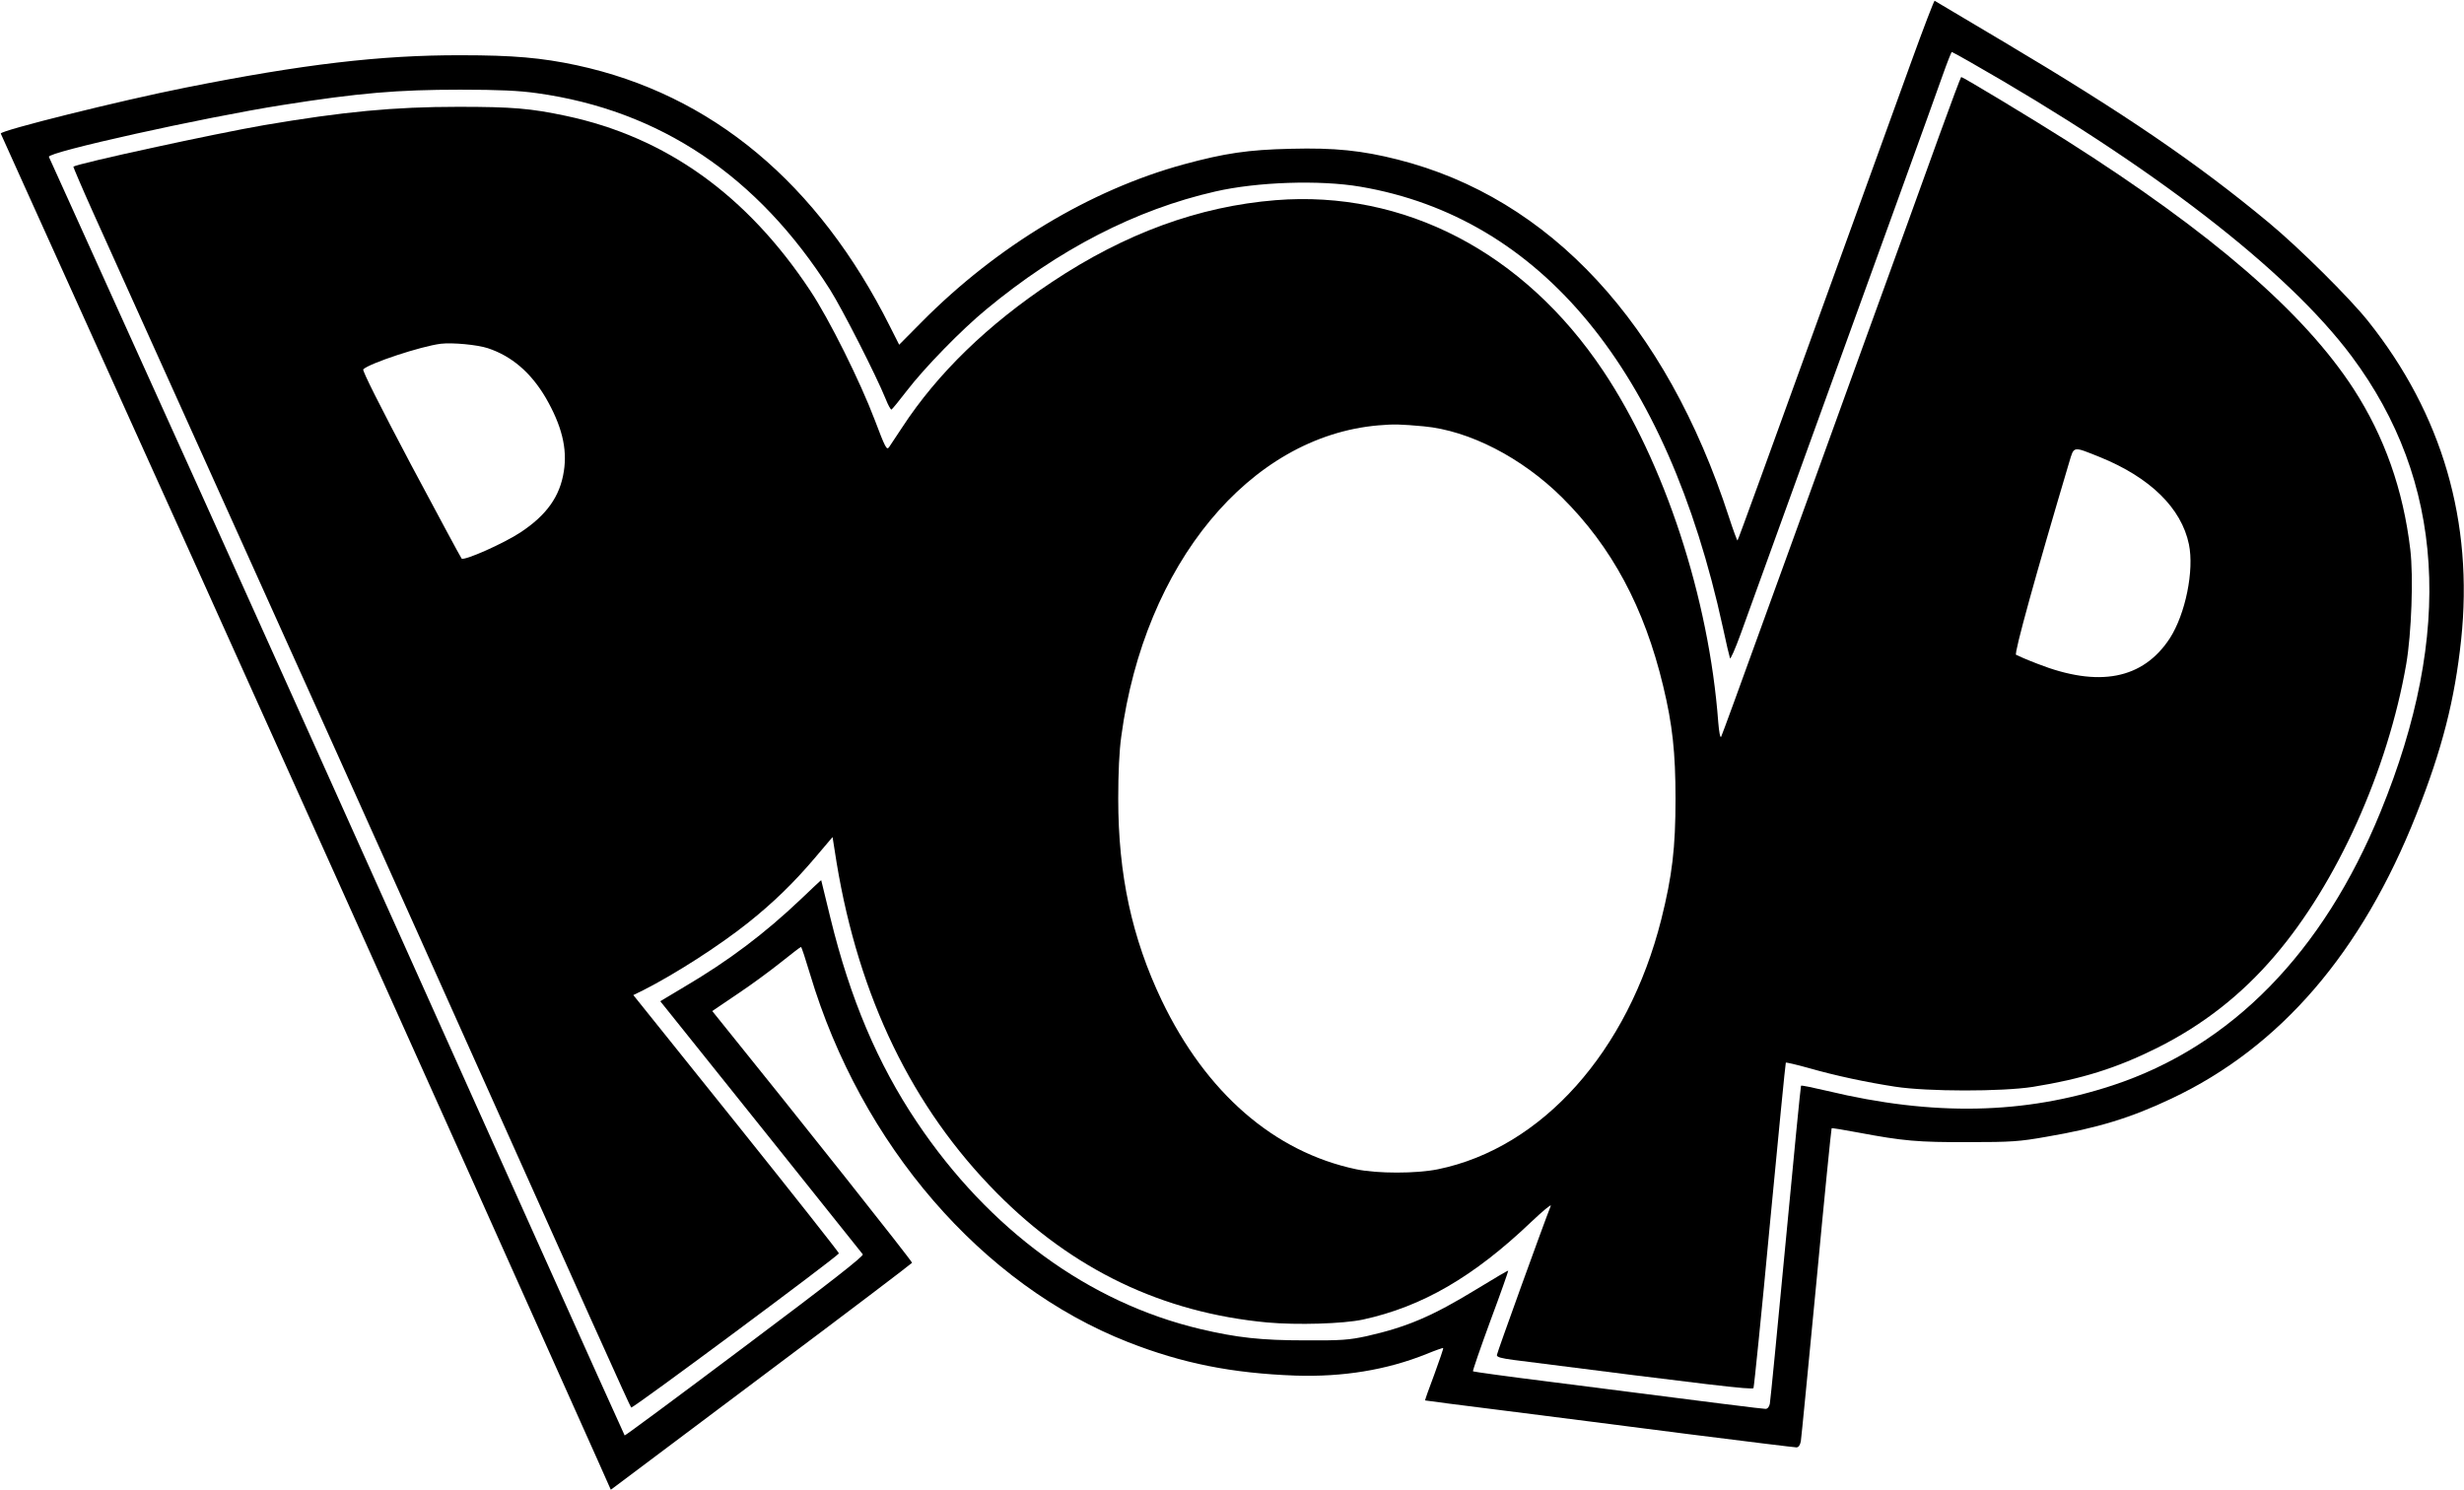 <?xml version="1.0" encoding="UTF-8" standalone="no"?>
<svg xmlns="http://www.w3.org/2000/svg" version="1.0" width="1280pt" height="774pt" viewBox="0 0 1280 774" preserveAspectRatio="xMidYMid meet">
  <g transform="translate(0,774) scale(0.1,-0.1)" fill="#000000" stroke="none">
    <path d="M9928 7417 c-64 -177 -230 -635 -368 -1017 -376 -1039 -530 -1464 -534 -1468 -2 -1 -22 52 -44 120 -327 1008 -930 1659 -1721 1859 -186 47 -327 62 -556 56 -222 -5 -342 -23 -556 -81 -486 -133 -972 -426 -1361 -819 l-117 -118 -47 93 c-374 747 -927 1208 -1628 1359 -183 39 -330 52 -601 52 -419 1 -823 -47 -1430 -168 -338 -67 -968 -224 -961 -239 2 -6 179 -396 391 -866 740 -1635 1960 -4348 2710 -6027 l68 -153 31 23 c17 13 369 277 781 586 413 309 751 566 753 570 2 7 -601 767 -1005 1267 l-33 41 127 86 c71 47 173 122 228 166 55 44 103 81 106 81 3 0 24 -64 47 -141 265 -887 893 -1614 1652 -1912 283 -111 541 -162 870 -174 246 -8 473 29 680 112 46 19 86 33 87 31 2 -2 -19 -63 -46 -137 -28 -73 -49 -134 -48 -135 1 -1 187 -25 412 -53 226 -29 655 -83 955 -122 300 -38 553 -69 562 -69 11 0 19 11 23 32 3 18 39 391 81 828 41 437 77 796 79 798 2 2 63 -8 137 -22 234 -44 311 -51 573 -50 225 0 266 3 407 28 264 45 437 98 648 198 566 267 989 759 1273 1478 134 339 199 595 232 905 65 613 -98 1173 -482 1655 -93 118 -362 385 -518 514 -371 308 -747 565 -1380 941 -192 114 -352 209 -355 211 -3 1 -58 -142 -122 -319z m306 1 c943 -537 1649 -1082 1983 -1530 482 -647 532 -1432 149 -2367 -299 -731 -775 -1217 -1391 -1420 -458 -151 -932 -161 -1482 -29 -73 17 -134 30 -137 27 -2 -2 -38 -368 -80 -814 -42 -445 -79 -822 -82 -838 -3 -16 -12 -27 -22 -27 -16 0 -242 28 -1122 141 -217 27 -396 52 -398 54 -3 2 38 120 90 262 53 142 94 259 93 261 -2 2 -74 -41 -161 -94 -234 -143 -363 -198 -574 -246 -93 -20 -130 -23 -320 -22 -229 0 -354 14 -545 59 -579 137 -1097 516 -1472 1075 -204 304 -347 642 -449 1060 -26 107 -48 196 -48 197 -1 1 -48 -44 -106 -99 -186 -177 -375 -320 -608 -457 l-122 -73 37 -46 c48 -59 1003 -1253 1015 -1269 7 -8 -169 -146 -612 -478 -342 -257 -623 -465 -625 -463 -2 2 -219 485 -483 1073 -1008 2247 -1586 3534 -2162 4805 -188 415 -343 760 -346 765 -11 24 800 204 1211 269 398 63 601 80 925 80 205 0 306 -5 399 -18 640 -89 1148 -430 1523 -1021 66 -105 239 -445 289 -568 12 -31 26 -56 30 -55 4 2 40 46 80 98 92 120 284 317 413 423 375 311 776 518 1189 612 217 50 543 61 754 25 939 -160 1592 -953 1883 -2290 17 -80 34 -152 37 -160 2 -8 27 48 55 125 28 77 189 523 358 990 384 1060 635 1753 691 1912 24 68 46 123 48 123 2 0 45 -23 95 -52z"></path>
    <path d="M10073 7033 c-61 -170 -242 -670 -403 -1113 -160 -443 -388 -1073 -507 -1400 -118 -327 -218 -601 -222 -608 -5 -8 -11 26 -15 75 -48 646 -279 1350 -599 1828 -412 615 -1033 938 -1700 885 -398 -32 -782 -172 -1162 -425 -333 -221 -595 -475 -778 -755 -31 -47 -62 -93 -69 -104 -12 -16 -20 0 -73 140 -76 201 -237 525 -336 674 -329 497 -750 798 -1269 908 -184 39 -277 47 -560 47 -334 0 -595 -25 -1007 -95 -251 -43 -973 -200 -992 -216 -1 -1 45 -110 104 -241 59 -131 273 -605 475 -1053 754 -1671 964 -2139 1218 -2705 919 -2052 1094 -2441 1101 -2448 7 -7 1073 785 1079 801 1 4 -239 308 -533 675 l-535 667 53 26 c164 83 394 231 541 348 132 105 238 208 346 335 l95 112 21 -133 c116 -700 393 -1273 833 -1717 394 -398 860 -621 1404 -672 156 -14 394 -7 497 15 308 67 575 222 874 507 60 57 106 95 102 84 -39 -98 -279 -763 -280 -775 -1 -11 21 -17 89 -26 1019 -130 1238 -156 1244 -146 3 6 42 388 85 849 44 461 81 840 83 842 1 2 54 -10 115 -27 147 -42 304 -75 453 -98 169 -26 553 -26 715 -1 255 41 434 97 645 202 238 119 439 276 612 479 323 377 587 963 683 1516 27 158 38 453 21 595 -37 311 -134 586 -295 835 -257 396 -737 811 -1491 1290 -178 113 -538 330 -547 330 -2 0 -54 -138 -115 -307z m-7539 -1102 c124 -41 223 -126 300 -256 84 -145 114 -265 95 -384 -20 -130 -89 -227 -225 -317 -86 -57 -293 -149 -306 -136 -4 4 -122 224 -264 490 -158 299 -253 487 -247 493 31 31 299 120 403 133 61 7 189 -5 244 -23z m4862 -406 c237 -22 510 -163 718 -369 259 -257 428 -572 526 -981 48 -199 64 -345 64 -585 0 -255 -17 -399 -74 -627 -173 -687 -620 -1187 -1160 -1298 -112 -23 -316 -23 -425 0 -426 90 -779 396 -1010 877 -155 325 -226 653 -226 1048 0 132 5 248 16 325 120 895 667 1557 1335 1615 83 7 114 6 236 -5z m3513 -160 c261 -106 423 -265 462 -453 28 -136 -18 -362 -99 -488 -139 -213 -369 -258 -687 -133 -55 21 -105 43 -112 47 -11 7 104 422 276 1000 26 86 17 84 160 27z"></path>
  </g>
</svg>
